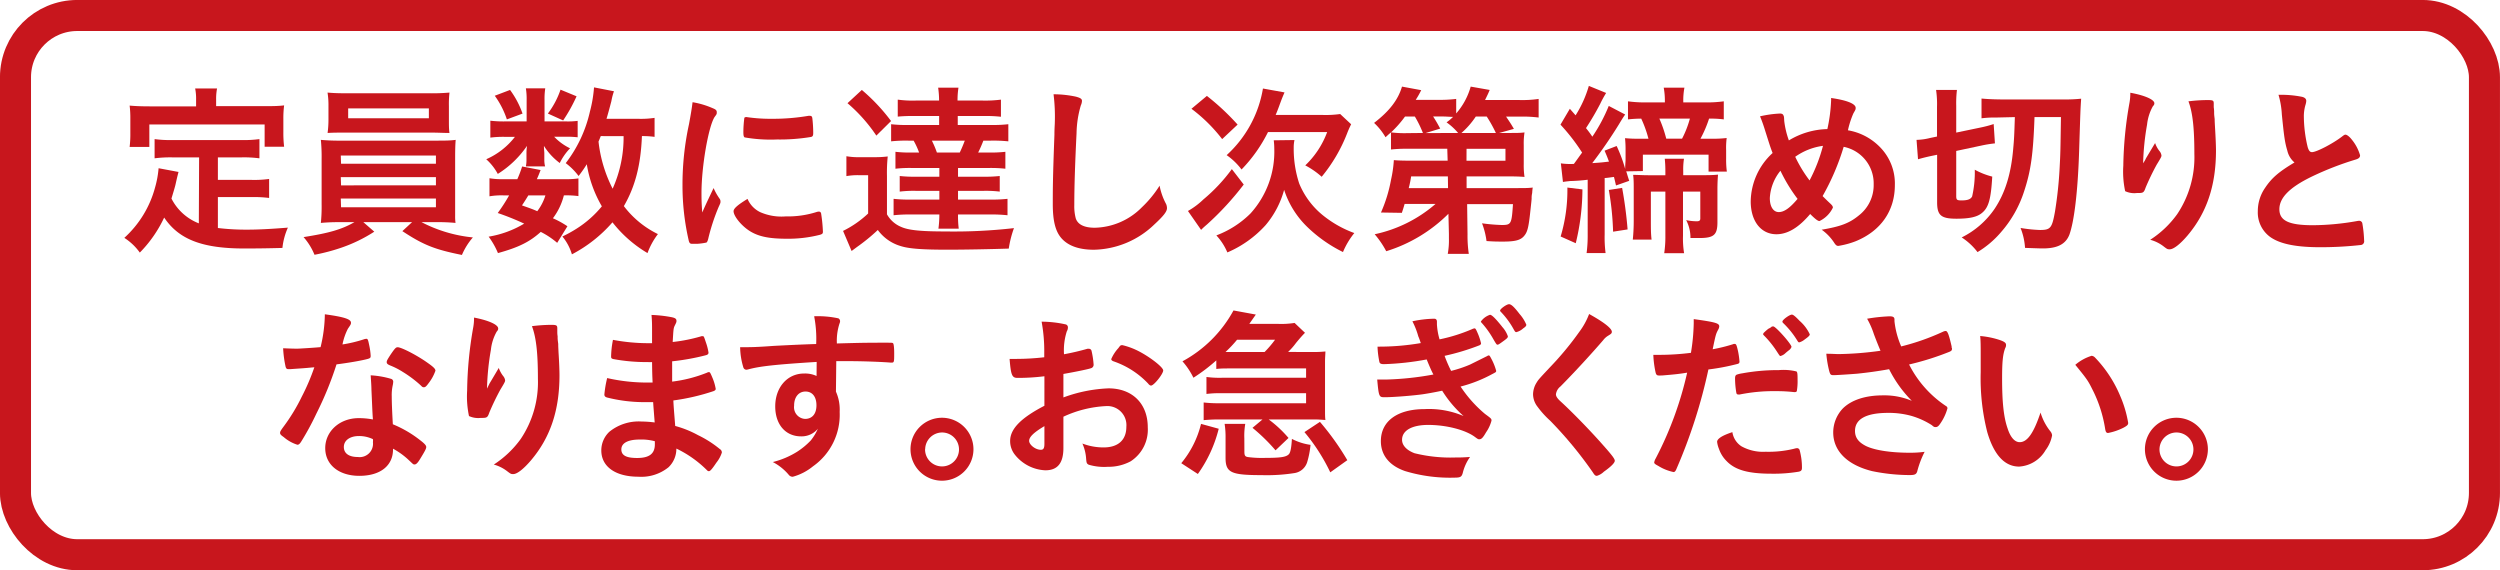 <svg xmlns="http://www.w3.org/2000/svg" viewBox="0 0 456.67 104.17"><defs><style>.cls-1{fill:#c8161d;}.cls-2{fill:none;stroke:#c8161d;stroke-miterlimit:10;stroke-width:5.67px;}</style></defs><g id="レイヤー_2" data-name="レイヤー 2"><g id="レイヤー_1-2" data-name="レイヤー 1"><path class="cls-1" d="M36.37,28.75h-4.8a22.33,22.33,0,0,0-3.33.17V25.41a21,21,0,0,0,3.33.17H44.05a20.93,20.93,0,0,0,3.34-.17v3.51a21.69,21.69,0,0,0-3.34-.17H39.8v4.11h6.12a20.07,20.07,0,0,0,3.24-.17v3.47A22.49,22.49,0,0,0,45.92,36H39.8v5.65a43.54,43.54,0,0,0,5.34.3c1.87,0,4.08-.1,7.45-.37a12.05,12.05,0,0,0-1,3.71c-2.62.07-4.46.1-7,.1-7.66,0-11.94-1.67-14.6-5.65a23,23,0,0,1-4.45,6.4,10.35,10.35,0,0,0-2.83-2.69,19.1,19.1,0,0,0,5.62-9.22,18.06,18.06,0,0,0,.64-3.5l3.64.68c-.13.51-.17.61-.47,1.94-.14.68-.28,1.12-.82,2.92a9.44,9.44,0,0,0,5,4.53Zm-.55-10.51a9.79,9.79,0,0,0-.17-2.08h4a9.9,9.9,0,0,0-.17,2v1.23h8.81c1.33,0,2.49,0,3.61-.14a18.09,18.09,0,0,0-.14,2.41v2.56a20.81,20.81,0,0,0,.14,2.58H48.34V22.73H27.28v4.11h-3.6a19.23,19.23,0,0,0,.13-2.58V21.7a18.07,18.07,0,0,0-.13-2.41c1.12.1,2.28.14,3.64.14h8.5Z"/><path class="cls-1" d="M62.25,40.58a36.23,36.23,0,0,0-3.64.14,28.74,28.74,0,0,0,.14-3.44V29.05a31.06,31.06,0,0,0-.14-3.5,36.23,36.23,0,0,0,3.64.14H79.63c1.57,0,2.52,0,3.61-.14-.07.81-.1,1.7-.1,3.5v8.23l0,2.15a8.16,8.16,0,0,0,.07,1.29,34.55,34.55,0,0,0-3.61-.14H77a25.73,25.73,0,0,0,9.38,2.79,12,12,0,0,0-2,3.2c-5-1-7.07-1.84-10.88-4.35l1.77-1.64H66.37l2,1.74a27.28,27.28,0,0,1-5.92,2.89,35.51,35.51,0,0,1-5,1.33,11.37,11.37,0,0,0-2-3.23c4.6-.72,7-1.4,9.29-2.73ZM82,21.91c0,.95,0,1.63.1,2.38-1.09,0-2.08-.07-3.5-.07H63.41c-1.46,0-2.52,0-3.57.07A18,18,0,0,0,60,21.91V19.39a14.56,14.56,0,0,0-.17-2.48c1.13.1,2,.13,3.71.13h14.9a36.45,36.45,0,0,0,3.67-.13A18.31,18.31,0,0,0,82,19.39Zm-19.7,8H79.63V28.41H62.25Zm0,3.95H79.63v-1.5H62.25Zm0,4H79.63v-1.6H62.25Zm1.3-18.06v1.8H78.34V19.8Z"/><path class="cls-1" d="M103.44,22.18a13.81,13.81,0,0,0,2.08-.1v3a15.32,15.32,0,0,0-2.11-.1h-2.18a10,10,0,0,0,2.9,2.11,10.47,10.47,0,0,0-1.88,2.69,11.52,11.52,0,0,1-2.89-3.13c0,.54.07,1.09.07,1.32v1.23a4.67,4.67,0,0,0,.14,1.19H96.06a5.76,5.76,0,0,0,.11-1.09V28.07c0-.34,0-.72.1-1.43a18,18,0,0,1-5.34,5.13,9.87,9.87,0,0,0-2.11-2.68A13.44,13.44,0,0,0,94.06,25H92.29a18.09,18.09,0,0,0-2.72.14V22.05a20.67,20.67,0,0,0,2.75.13H96.2V18.34a12.25,12.25,0,0,0-.14-2.21H99.6a12.79,12.79,0,0,0-.13,2.14v3.91Zm-1.66,22.18a14.87,14.87,0,0,0-3-2c-2,1.8-4,2.82-7.82,3.87a14.16,14.16,0,0,0-1.7-3,18.39,18.39,0,0,0,6.49-2.38,48.52,48.52,0,0,0-4.83-1.94A30.5,30.5,0,0,0,93,35.69h-1a13.15,13.15,0,0,0-2.59.17v-3.3a13.71,13.71,0,0,0,2.59.17H94.5a21.65,21.65,0,0,0,.88-2.32l3.37.65c-.31.82-.41,1.05-.68,1.67h5.17a14.81,14.81,0,0,0,2.42-.14v3.23a16.59,16.59,0,0,0-2.66-.13,11.61,11.61,0,0,1-2,4.18,16.85,16.85,0,0,1,2.65,1.46ZM93.17,16.43a16.15,16.15,0,0,1,2.28,4.32l-2.86,1.06a15.86,15.86,0,0,0-2.21-4.32Zm3.34,19.26c-.45.74-.55.91-1.16,1.83,1.43.51,1.94.68,2.79,1.06a9.13,9.13,0,0,0,1.49-2.89Zm8.81-18.1A29.18,29.18,0,0,1,102.87,22l-2.79-1.26a15.4,15.4,0,0,0,2.31-4.36ZM119.57,25a16.11,16.11,0,0,0-2.31-.14c-.21,5.28-1.23,9.22-3.3,12.79a17.32,17.32,0,0,0,6.22,5.11,13.07,13.07,0,0,0-1.9,3.47,22.93,22.93,0,0,1-6.4-5.62,25.46,25.46,0,0,1-7.41,5.85,9.16,9.16,0,0,0-1.74-3.26,23.83,23.83,0,0,0,2.59-1.43,19.34,19.34,0,0,0,4.62-4.08A22.19,22.19,0,0,1,107.19,30a23.11,23.11,0,0,1-1.5,2.15,11.63,11.63,0,0,0-2.35-2.35,24,24,0,0,0,4.42-9.42,23.91,23.91,0,0,0,.75-4.42l3.64.71a11.32,11.32,0,0,0-.47,1.8c-.24.92-.58,2.21-.89,3.23h5.72a16.73,16.73,0,0,0,3.06-.17Zm-9.83-.14c-.27.68-.27.68-.41,1a24.9,24.9,0,0,0,2.58,8.61,22.9,22.9,0,0,0,2-9.6Z"/><path class="cls-1" d="M131.47,36.33a.81.81,0,0,1,.14.48c0,.24,0,.27-.34,1a36.79,36.79,0,0,0-1.91,5.85c-.1.37-.2.58-.33.65a11.46,11.46,0,0,1-1.71.23h-.13c-.17,0-.41,0-.68,0-.44,0-.55-.1-.68-.51a44.66,44.66,0,0,1-1.16-10.2,52.05,52.05,0,0,1,1.19-11.16c.34-1.84.51-2.86.65-4a15.36,15.36,0,0,1,3.67,1.09c.58.23.75.4.75.74s0,.34-.41.89c-1.12,1.8-2.38,9-2.38,13.88,0,.78,0,1.83.14,3.54.95-2.15,1.29-2.79,2.07-4.46A10.8,10.8,0,0,0,131.47,36.33Zm7.39,2.42a9.65,9.65,0,0,0,4.66.78,17.29,17.29,0,0,0,5.57-.78,1.69,1.69,0,0,1,.48-.1c.24,0,.41.13.44.47a27.68,27.68,0,0,1,.31,3.2c0,.34-.1.44-.58.58a23.43,23.43,0,0,1-6,.71c-3.13,0-5.06-.37-6.66-1.33S134,39.49,134,38.58c0-.48.71-1.13,2.55-2.25A4.78,4.78,0,0,0,138.86,38.75ZM136.47,21.4a30.24,30.24,0,0,0,4.6.3,38.6,38.6,0,0,0,6.6-.54,1.16,1.16,0,0,1,.3,0c.24,0,.34.1.41.37a23.59,23.59,0,0,1,.17,2.76c0,.51-.1.68-.48.74a35,35,0,0,1-6.15.45,27.65,27.65,0,0,1-5.89-.38c-.17-.1-.24-.34-.24-.95a20.38,20.38,0,0,1,.17-2.55c0-.14.14-.21.34-.21A.3.3,0,0,1,136.47,21.4Z"/><path class="cls-1" d="M154.61,28.54a13.38,13.38,0,0,0,2.61.17h2.45a18.75,18.75,0,0,0,2.49-.13,29,29,0,0,0-.14,3.57v7a5.26,5.26,0,0,0,2.55,2.28c1.33.61,3.51.85,8.2.85a96.74,96.74,0,0,0,12.45-.61,19,19,0,0,0-.95,3.74c-3.1.1-7.76.2-11.13.2-4.69,0-7.11-.17-8.67-.68a7.91,7.91,0,0,1-4.12-2.92,34,34,0,0,1-3.84,3.13l-.95.71L154,42.18A18.71,18.71,0,0,0,158.58,39v-7h-1.76a11.67,11.67,0,0,0-2.21.17Zm2.82-12.11a34.3,34.3,0,0,1,5.34,5.68l-2.69,2.66a28.85,28.85,0,0,0-5.27-5.92Zm9.45,4.76a28.78,28.78,0,0,0-2.89.11V18.2a20,20,0,0,0,3.27.17h4.28a16.3,16.3,0,0,0-.17-2.35h3.71a14.84,14.84,0,0,0-.17,2.35h4.63a22.22,22.22,0,0,0,3.3-.17v3.13a23.08,23.08,0,0,0-2.89-.14h-5v1.64H181a24.53,24.53,0,0,0,3.19-.14v3.13a26.39,26.39,0,0,0-3.19-.13h-1.37a23,23,0,0,1-.95,2.17h1.81a23.47,23.47,0,0,0,3.16-.13v3.09a23.85,23.85,0,0,0-3.16-.13H175v1.59h4.69a23.84,23.84,0,0,0,2.93-.13V35a21.46,21.46,0,0,0-2.9-.14H175v1.6h5.85a26.65,26.65,0,0,0,3.19-.14v3a26.42,26.42,0,0,0-3.16-.14H175a19,19,0,0,0,.13,2.59h-3.71a18.93,18.93,0,0,0,.17-2.59h-5.2a26.09,26.09,0,0,0-3.16.14v-3a26.09,26.09,0,0,0,3.16.14h5.2v-1.6h-4.32a21.51,21.51,0,0,0-2.92.14V32.15a23.26,23.26,0,0,0,2.92.13h4.32V30.69h-4.86a23.1,23.1,0,0,0-3.16.13V27.73a22.82,22.82,0,0,0,3.16.13h1.16a14.31,14.31,0,0,0-1-2.17h-.95a25.13,25.13,0,0,0-3.16.13V22.69a23.7,23.7,0,0,0,3.16.14h5.61V21.19Zm3.34,4.5a17.49,17.49,0,0,1,.92,2.17h4.18c.37-.78.58-1.29.92-2.17Z"/><path class="cls-1" d="M196.55,17.66c.85.24,1.09.41,1.09.78a2.16,2.16,0,0,1-.21.82,19.1,19.1,0,0,0-.78,5.1c-.27,5.47-.41,9.73-.41,13.09a8.65,8.65,0,0,0,.27,2.45c.38,1.13,1.57,1.7,3.47,1.7a12.43,12.43,0,0,0,8.61-3.74,20.26,20.26,0,0,0,3.23-3.94A11.67,11.67,0,0,0,213,37.25a1.89,1.89,0,0,1,.17.78c0,.62-.64,1.43-2.34,3a16.35,16.35,0,0,1-11,4.59c-2.59,0-4.49-.64-5.72-1.87s-1.8-3.13-1.8-6.49c0-2.66,0-4.7.3-12.62,0-1.19.07-1.91.07-2.21a33,33,0,0,0-.23-5.21A19.72,19.72,0,0,1,196.55,17.66Z"/><path class="cls-1" d="M227.19,33.71a53.56,53.56,0,0,1-6.7,7.28c-.68.58-.81.72-1.09,1L217,38.54a13.94,13.94,0,0,0,2.82-2.11,31.07,31.07,0,0,0,5.2-5.54Zm-6.73-16.19a43.74,43.74,0,0,1,5.61,5.24l-2.82,2.65a28.9,28.9,0,0,0-5.61-5.54Zm16,8.06a6.27,6.27,0,0,0-.14,1.4,20.29,20.29,0,0,0,1,6.53,14.57,14.57,0,0,0,4.56,6,20,20,0,0,0,5.51,3.06,14.23,14.23,0,0,0-2.07,3.47,25.68,25.68,0,0,1-6.6-4.66,16.5,16.5,0,0,1-4.15-6.7,16.82,16.82,0,0,1-3.37,6.43,20,20,0,0,1-7,5A10.72,10.72,0,0,0,222.19,43,17.63,17.63,0,0,0,228.42,39a16.78,16.78,0,0,0,4.35-11.87,11.55,11.55,0,0,0-.1-1.5ZM241.65,21a19.28,19.28,0,0,0,3.16-.17l2,1.87a18.15,18.15,0,0,0-.75,1.7,28.88,28.88,0,0,1-4.63,7.89,14.64,14.64,0,0,0-3-2.08,16.09,16.09,0,0,0,4-6.08H231.62a27.12,27.12,0,0,1-4.83,6.83,11.86,11.86,0,0,0-2.72-2.62,21.17,21.17,0,0,0,6.63-12.17l3.94.71c-.27.65-.37.82-1,2.55-.21.55-.34.92-.62,1.57Z"/><path class="cls-1" d="M264.58,39.05a27.54,27.54,0,0,1-11.36,6.84,16.68,16.68,0,0,0-2.11-3.1,24.81,24.81,0,0,0,11.12-5.54h-5.65c-.2.68-.23.82-.51,1.63l-3.81-.06a26.46,26.46,0,0,0,1.84-6,22,22,0,0,0,.51-3.57c.65.06,1.53.1,3.1.1h6.73l-.07-2.18h-7.28a25.84,25.84,0,0,0-3,.14V24.19c-.38.3-.51.44-1,.88A11.36,11.36,0,0,0,251,22.45c2.79-2.14,4.39-4.21,5.1-6.63l3.51.65a16.64,16.64,0,0,1-1,1.77h4.19a23.91,23.91,0,0,0,3.2-.17v2.65a12.56,12.56,0,0,0,2.65-4.9l3.47.61c-.27.65-.27.65-.85,1.84h6.22a20.08,20.08,0,0,0,3.57-.2v3.4a23.61,23.61,0,0,0-3.4-.17h-2.55c.85,1.26.89,1.32,1.43,2.24l-2.69.75h1.57c1.63,0,2.24,0,3.06-.1a12.8,12.8,0,0,0-.14,2.31v3.44a14.58,14.58,0,0,0,.14,2.38c-.75-.07-1.77-.1-3.06-.1h-7.52l0,2.14h9.29c1.26,0,2,0,2.79-.1a9.58,9.58,0,0,0-.1,1,3.84,3.84,0,0,0-.1,1c0,.14-.07.82-.21,2.07-.34,3.24-.54,4.05-1.19,4.8s-1.63,1-3.84,1c-.95,0-1.64,0-3-.1a14.21,14.21,0,0,0-.82-3.24,33.1,33.1,0,0,0,3.58.31c1.76,0,1.83-.17,2.07-3.81H268l.07,5.48a23,23,0,0,0,.23,3.6h-3.84a13.62,13.62,0,0,0,.21-2.82v-.82Zm-4.66-14.76a20.4,20.4,0,0,0-1.47-3h-1.8a19.94,19.94,0,0,1-2.55,2.89,19.67,19.67,0,0,0,3,.14Zm4.56,7.93h-6.71a20.13,20.13,0,0,1-.44,2.14h7.18Zm1.87-7.93a11.06,11.06,0,0,0-2.11-1.94,9,9,0,0,0,1.19-1c-.58,0-1.19-.07-1.84-.07h-1.8c.41.65.64,1,1.29,2.21l-2.69.82Zm6.9,0a24.55,24.55,0,0,0-1.67-3h-2a15,15,0,0,1-2.62,3Zm-5.37,5.07H275V27.18h-7.11Z"/><path class="cls-1" d="M297.06,31.3c.21.64.27.92.55,1.73l-2.42.85c-.17-.75-.24-1.05-.37-1.56-1,.13-1.16.17-1.7.2V42.83a22,22,0,0,0,.17,3.4h-3.47a24.24,24.24,0,0,0,.2-3.4v-10a30.81,30.81,0,0,1-3.2.24c-.64.07-.95.1-1.32.17l-.38-3.4a12,12,0,0,0,2.38.1c.31-.41.79-1.09,1.5-2.07a35.49,35.49,0,0,0-3.95-5.1l1.71-2.9,1.05,1.2a20.85,20.85,0,0,0,2.42-5.38l3.16,1.29a19.9,19.9,0,0,0-1.09,2,50.76,50.76,0,0,1-2.59,4.42,19.41,19.41,0,0,1,1.16,1.57,30.2,30.2,0,0,0,3-5.62l3,1.57c-.3.41-.58.85-1.15,1.8a85.53,85.53,0,0,1-4.87,7.08c1.67-.11,1.84-.14,3.06-.28-.27-.71-.37-1-.81-2l2.21-.85a26.75,26.75,0,0,1,1.56,4.19c0-.89.07-1.3.07-1.7V27.42a20,20,0,0,0-.1-2.18,23.5,23.5,0,0,0,2.55.1h1.73a21.11,21.11,0,0,0-1.32-3.67,22.86,22.86,0,0,0-2.42.14v-3.3a23.48,23.48,0,0,0,3.37.2h3.37v-.27a13.06,13.06,0,0,0-.21-2.42h3.78a12.32,12.32,0,0,0-.21,2.42v.27h4a23.75,23.75,0,0,0,3.4-.2v3.3a18.57,18.57,0,0,0-2.69-.14,21.29,21.29,0,0,1-1.57,3.67h2a21,21,0,0,0,2.79-.13,13.73,13.73,0,0,0-.1,2.21V29a16.34,16.34,0,0,0,.13,2.35H312.1v-3.1h-12v3Zm-8,3.3a42.12,42.12,0,0,1-1.22,9.83l-2.76-1.23a29.48,29.48,0,0,0,1.23-8.94Zm7.25-.28a75.6,75.6,0,0,1,1,7.59l-2.65.41a52.48,52.48,0,0,0-.78-7.62ZM311,32c.92,0,1.87,0,2.83-.1-.07.75-.11,1.7-.11,2.69v6c0,2.31-.64,2.89-3.3,2.89-.47,0-.85,0-1.63,0a6.89,6.89,0,0,0-.78-3.27,9.58,9.58,0,0,0,1.94.21c.47,0,.64-.14.64-.51V35h-3.16v8.06a16.7,16.7,0,0,0,.2,3.19H304a20.3,20.3,0,0,0,.21-3.19V35h-2.65v5.17c0,1.56,0,2.51.13,3.6h-3.43a34.13,34.13,0,0,0,.17-3.6V34.6c0-1.09,0-1.84-.11-2.66.68,0,1.74.07,2.73.07h3.16v-.75A22.06,22.06,0,0,0,304.1,29h3.51a12.32,12.32,0,0,0-.14,2.17V32Zm-3.74-6.67a18.17,18.17,0,0,0,1.43-3.67h-5.58a23,23,0,0,1,1.26,3.67Z"/><path class="cls-1" d="M333.8,23.58a29.05,29.05,0,0,0,.68-5.11,4.32,4.32,0,0,0,0-.57c2.85.4,4.49,1.05,4.49,1.8,0,.27,0,.3-.41,1a15.94,15.94,0,0,0-1,3.1,10.64,10.64,0,0,1,5.78,3,9.46,9.46,0,0,1,2.79,7c0,4.73-2.58,8.4-7.17,10.27a15.2,15.2,0,0,1-3.17.85c-.27,0-.44-.14-.68-.48a8.84,8.84,0,0,0-2.35-2.48c3.44-.58,5.07-1.19,6.77-2.59a7,7,0,0,0,2.73-5.68,6.81,6.81,0,0,0-5.48-6.87,43.68,43.68,0,0,1-3.85,9c.52.51.82.82,1.37,1.33.37.34.51.54.51.78a5.2,5.2,0,0,1-2.45,2.45c-.27,0-.72-.31-1.7-1.29-2.08,2.48-4.12,3.7-6.16,3.7-2.82,0-4.7-2.38-4.7-6a12.19,12.19,0,0,1,4-8.84c-.48-1.23-.55-1.53-1.3-3.88-.27-.88-.58-1.84-1-2.82a20.19,20.19,0,0,1,3.64-.51c.34,0,.54.1.64.34s.1.17.14,1a15.94,15.94,0,0,0,.85,3.57A14.1,14.1,0,0,1,333.8,23.58Zm-8.57,7.61a8.62,8.62,0,0,0-1.94,5c0,1.56.65,2.55,1.63,2.55s2-.71,3.44-2.41A29.3,29.3,0,0,1,325.23,31.19ZM333,26.64a11.36,11.36,0,0,0-5.07,2,24.28,24.28,0,0,0,2.62,4.32A29.34,29.34,0,0,0,333,26.64Z"/><path class="cls-1" d="M352.88,28.47c-1,.21-1.66.38-2.52.62l-.27-3.54a10.79,10.79,0,0,0,2.45-.34l1.29-.27V19.56a18.16,18.16,0,0,0-.17-3.13h3.81a20.76,20.76,0,0,0-.13,2.89v4.9l4.56-.95a19.73,19.73,0,0,0,2.28-.61l.23,3.53a22.61,22.61,0,0,0-2.38.38l-4.69,1v8.23c0,.71.13.81,1,.81,1.09,0,1.67-.23,1.91-.74a19.86,19.86,0,0,0,.48-4.87,13.25,13.25,0,0,0,3.19,1.26c-.24,4.18-.68,5.65-1.87,6.63-.88.75-2.28,1.06-4.69,1.06-2.79,0-3.51-.62-3.51-3V28.27Zm11.77-7a18.79,18.79,0,0,0-2.69.14V18c1,.1,2.45.17,4.22.17h10.61a30,30,0,0,0,3.37-.14c-.13,2-.13,2-.37,9.56S378.87,40.52,378,42.9c-.68,1.7-2.18,2.48-4.83,2.48-.71,0-2.38-.07-3.26-.1a11.86,11.86,0,0,0-.82-3.64,25.91,25.91,0,0,0,3.54.37c1.94,0,2.21-.34,2.75-3.36a73.76,73.76,0,0,0,.85-8c.14-2.66.14-2.66.24-9.26h-4.83c-.24,6.87-.68,9.83-1.87,13.47a21.14,21.14,0,0,1-4.25,7.55,17.49,17.49,0,0,1-4.29,3.64,11.49,11.49,0,0,0-2.89-2.68,15.72,15.72,0,0,0,6-5.21c1.9-2.85,3-6.29,3.4-10.88.17-1.84.2-2.45.31-5.89Z"/><path class="cls-1" d="M392,28.92l1.67-2.79a4.78,4.78,0,0,0,.82,1.49,1.56,1.56,0,0,1,.34.79c0,.2-.07.37-.89,1.7a45.83,45.83,0,0,0-2,4.15c-.34,1-.48,1-1.6,1a3.94,3.94,0,0,1-2.14-.34,16.85,16.85,0,0,1-.34-4.63A70.21,70.21,0,0,1,389,18.71a10,10,0,0,0,.14-1.77c2.65.48,4.39,1.26,4.39,1.91,0,.17,0,.27-.28.58a8.75,8.75,0,0,0-1.05,3.33,46.79,46.79,0,0,0-.72,7.07C391.83,29.29,391.83,29.29,392,28.92ZM404.38,19v.58a6.39,6.39,0,0,1,.07.78c0,.55,0,.55.1,1.4,0,.37,0,.37.07,1.63.1,1.63.17,3.27.17,4.08,0,6.4-1.67,11.37-5.2,15.55-1.36,1.6-2.56,2.52-3.24,2.52-.4,0-.44,0-1.15-.55a7,7,0,0,0-2.42-1.19,18.17,18.17,0,0,0,4.93-4.69,18.65,18.65,0,0,0,3.13-11c0-4.66-.3-7.52-1.08-9.6a28.32,28.32,0,0,1,3.47-.23c1,0,1.15.06,1.15.64Z"/><path class="cls-1" d="M417.82,27.52c-.44-1.49-.58-2.41-1-6.6a15.4,15.4,0,0,0-.61-3.6,19.61,19.61,0,0,1,4.32.37c.51.14.75.38.75.75a3,3,0,0,1-.1.58,7.38,7.38,0,0,0-.34,2.31,24.66,24.66,0,0,0,.71,5.58c.21.65.41.88.78.88.82,0,3.81-1.56,5.45-2.82.44-.34.51-.37.68-.37s.61.23,1.12.88a8,8,0,0,1,1.53,2.89c0,.38-.24.61-.82.78a56,56,0,0,0-7.92,3.07c-4.15,2-6,3.91-6,6s1.73,2.92,6.12,2.92a47.25,47.25,0,0,0,8-.75,3.41,3.41,0,0,1,.44-.06.6.6,0,0,1,.58.4,22,22,0,0,1,.34,3.24.67.67,0,0,1-.57.78,66.41,66.41,0,0,1-7.45.41c-4.36,0-7.25-.58-9.05-1.81a5.52,5.52,0,0,1-2.35-4.76,7.47,7.47,0,0,1,1.36-4.32c1.19-1.77,2.48-2.89,5.34-4.59A4,4,0,0,1,417.82,27.52Z"/><path class="cls-1" d="M54.45,67.33l-1.4.1-.37,0c-.28,0-.41-.1-.51-.44a20,20,0,0,1-.45-3.37c.38,0,1.36.07,2.59.07.37,0,3.06-.17,4.25-.28a26.5,26.5,0,0,0,.78-6c3.51.48,4.77.89,4.77,1.53,0,.24,0,.31-.55,1.09a10.79,10.79,0,0,0-1,2.89A24.85,24.85,0,0,0,66.42,62a1.68,1.68,0,0,1,.51-.11c.24,0,.31.17.51,1.16A11.93,11.93,0,0,1,67.71,65c0,.41-.1.47-1,.68-1.16.27-3.13.61-5.24.88a61.57,61.57,0,0,1-3.68,9A49.66,49.66,0,0,1,55,80.7c-.27.41-.44.54-.68.54a7,7,0,0,1-2.48-1.39c-.54-.37-.68-.54-.68-.78s.14-.45.58-1.06a33.85,33.85,0,0,0,3.4-5.58,39.07,39.07,0,0,0,2.28-5.34C56.11,67.2,56,67.23,54.45,67.33ZM65.64,86.92c-3.71,0-6.23-2-6.23-5.06s2.62-5.48,6.12-5.48a14,14,0,0,1,2.59.24C68,75,68,74.34,67.85,71.18c0-.65-.07-1.53-.14-2.62a16,16,0,0,1,3.71.64.54.54,0,0,1,.41.55,4.72,4.72,0,0,1-.07.54,8.24,8.24,0,0,0-.2,2.14c0,1.26.1,3.41.2,5.07a20.89,20.89,0,0,1,5.1,3c.75.58,1,.89,1,1.16s-.17.64-1.12,2.18c-.41.68-.71,1-1,1s-.21,0-1.16-.88a13.62,13.62,0,0,0-2.79-2C71.86,85,69.55,86.92,65.64,86.92Zm-.07-7.27c-1.63,0-2.76.78-2.76,2s1,1.83,2.55,1.83a2.44,2.44,0,0,0,2.76-2.72,1.88,1.88,0,0,0,0-.54A5.84,5.84,0,0,0,65.57,79.65ZM78.29,70c-.41.57-.61.74-.85.74s-.31-.06-.54-.3a21.49,21.49,0,0,0-3.3-2.49,13.73,13.73,0,0,0-2.32-1.19c-.47-.2-.64-.34-.64-.61s.17-.54.68-1.33c.81-1.19,1-1.39,1.32-1.39.65,0,3.17,1.29,5,2.52,1.46,1,1.9,1.39,1.9,1.77A8,8,0,0,1,78.29,70Z"/><path class="cls-1" d="M89.45,70c.17-.27.17-.27,1.66-2.79a5.16,5.16,0,0,0,.82,1.5,1.51,1.51,0,0,1,.34.78c0,.2-.07.37-.88,1.7a46,46,0,0,0-2,4.15c-.34,1-.47,1-1.59,1A4,4,0,0,1,85.67,76a17.25,17.25,0,0,1-.34-4.63,70.21,70.21,0,0,1,1.12-11.6,9.1,9.1,0,0,0,.14-1.76C89.24,58.52,91,59.3,91,60c0,.17,0,.27-.27.58a8.54,8.54,0,0,0-1.06,3.33,46.68,46.68,0,0,0-.71,7.08Zm12.35-9.93v.57c0,.14,0,.41.06.79,0,.54,0,.54.11,1.39,0,.38,0,.38.06,1.63.11,1.64.17,3.27.17,4.09,0,6.39-1.66,11.36-5.2,15.54-1.36,1.6-2.55,2.52-3.23,2.52-.41,0-.44,0-1.16-.55a7,7,0,0,0-2.41-1.19,18.32,18.32,0,0,0,4.93-4.69,18.63,18.63,0,0,0,3.13-11c0-4.66-.31-7.52-1.09-9.59a28.72,28.72,0,0,1,3.47-.24c1,0,1.16.07,1.16.64Z"/><path class="cls-1" d="M119.21,69.92c-.07-1.67-.07-1.67-.1-3.78a5.91,5.91,0,0,1-.75,0,33.26,33.26,0,0,1-6.33-.55c-.34-.1-.4-.17-.4-.51a17,17,0,0,1,.34-3,34.93,34.93,0,0,0,6.29.61c.17,0,.48,0,.85,0V60.46c0-1.19,0-1.73-.1-2.93a23.58,23.58,0,0,1,3.67.41c.68.14.89.31.89.68,0,.17,0,.24-.28.79s-.27.71-.41,3.06a29.82,29.82,0,0,0,5.28-1.06.48.48,0,0,1,.17,0c.24,0,.24,0,.61,1.12a10,10,0,0,1,.48,1.87c0,.24-.11.38-.45.48A41.84,41.84,0,0,1,122.78,66c0,2.42,0,2.52,0,3.71a25.15,25.15,0,0,0,6.36-1.63.92.92,0,0,1,.34-.11c.2,0,.27.11.61.92a9.13,9.13,0,0,1,.65,2.15c0,.17-.14.3-.38.4A39.49,39.49,0,0,1,123,73.15c.06,1.29.13,2,.34,4.66a18.78,18.78,0,0,1,4.15,1.67,19.62,19.62,0,0,1,4,2.55.72.72,0,0,1,.37.64,5.72,5.72,0,0,1-1,1.84c-.75,1.12-1.12,1.56-1.36,1.56a.42.42,0,0,1-.31-.13,20.29,20.29,0,0,0-5.64-4,4.65,4.65,0,0,1-1.43,3.41,7.89,7.89,0,0,1-5.51,1.73c-4.19,0-6.77-1.84-6.77-4.8a4.67,4.67,0,0,1,1.46-3.4A8.5,8.5,0,0,1,117.2,77a19.62,19.62,0,0,1,2.39.17c-.17-2.21-.24-3-.28-3.71-.78,0-1.22,0-1.63,0a27.93,27.93,0,0,1-6.8-.85c-.34-.1-.48-.27-.48-.55a19.72,19.72,0,0,1,.51-3,32.77,32.77,0,0,0,7.31.82h1Zm-2.35,10.37c-2.17,0-3.36.65-3.36,1.8s1,1.57,2.89,1.57c2.21,0,3.23-.78,3.23-2.48V80.6A9.41,9.41,0,0,0,116.86,80.29Z"/><path class="cls-1" d="M149.18,66.11c-7.45.47-10.34.78-12.48,1.36a2.22,2.22,0,0,1-.38.07.6.6,0,0,1-.54-.45,13.24,13.24,0,0,1-.58-3.67H136c1.08,0,2.1,0,5.37-.24,2.52-.13,4.66-.24,7.72-.34a21.59,21.59,0,0,0-.37-5.07,17.79,17.79,0,0,1,4.42.38.59.59,0,0,1,.31.61,1.23,1.23,0,0,1-.11.37,10.22,10.22,0,0,0-.47,3.61c5-.14,5.71-.14,9.11-.14.92,0,1.06,0,1.16.11s.2.64.2,1.8c0,1.56,0,1.73-.47,1.73h-.14c-1.46-.13-5.1-.27-7.48-.27-.78,0-.78,0-2.49,0l-.06,5.57a8.08,8.08,0,0,1,.68,3.71,11.51,11.51,0,0,1-4.87,9.93,10,10,0,0,1-3.7,1.91.92.92,0,0,1-.75-.38,9.7,9.7,0,0,0-2.89-2.31,15.4,15.4,0,0,0,4.42-1.87,13.45,13.45,0,0,0,2.51-2.07,9.07,9.07,0,0,0,1.3-2.15,3.83,3.83,0,0,1-3.06,1.4c-2.86,0-4.73-2.18-4.73-5.48,0-3.47,2.21-6,5.27-6a5,5,0,0,1,2.28.45Zm-4.12,8a2.13,2.13,0,0,0,2,2.41c1.3,0,2.08-.92,2.08-2.48s-.75-2.52-2-2.52S145.06,72.54,145.06,74.07Z"/><path class="cls-1" d="M177.82,82.06a5.75,5.75,0,1,1-5.75-5.75A5.76,5.76,0,0,1,177.82,82.06Zm-8.84,0A3.1,3.1,0,1,0,172.07,79,3.11,3.11,0,0,0,169,82.06Z"/><path class="cls-1" d="M190.78,68.73a39.19,39.19,0,0,1-4.9.3c-1,0-1.22-.44-1.46-3.47h1.33a45.21,45.21,0,0,0,5-.3v-.72a29.57,29.57,0,0,0-.48-5.78,20.44,20.44,0,0,1,4.32.48.55.55,0,0,1,.48.61,1.33,1.33,0,0,1-.2.68,11.39,11.39,0,0,0-.51,4.18,44,44,0,0,0,4.28-1,.57.57,0,0,1,.24,0,.49.49,0,0,1,.51.38,15.46,15.46,0,0,1,.38,2.55.65.65,0,0,1-.45.61c-.41.17-2.89.68-5.07,1.06V72.6a26.66,26.66,0,0,1,8.24-1.66c4.35,0,7.17,2.79,7.17,7.11a6.88,6.88,0,0,1-3.13,6.22,8.55,8.55,0,0,1-4.18,1,9.86,9.86,0,0,1-3.47-.38c-.37-.2-.41-.3-.48-1.12a8.1,8.1,0,0,0-.68-2.75,10.72,10.72,0,0,0,3.88.71c2.66,0,4.15-1.36,4.15-3.78a3.48,3.48,0,0,0-3.71-3.77,20.81,20.81,0,0,0-7.79,1.94c0,.13,0,.13,0,1.46,0,2.25,0,2.25,0,2.72s0,1.23,0,1.53c0,2.76-1.06,4.08-3.3,4.08A7.52,7.52,0,0,1,185.34,83a4,4,0,0,1-.82-2.45c0-2.21,2-4.22,6.26-6.43Zm0,9.11c-2,1.19-2.79,2-2.79,2.69s1.12,1.63,2.14,1.63c.48,0,.65-.3.65-1.09Zm19-7.72A15.68,15.68,0,0,0,203.4,66c-.27-.1-.41-.24-.41-.41a7.05,7.05,0,0,1,1.3-2c.37-.51.4-.54.74-.54a12.76,12.76,0,0,1,2.52.88c2.14,1,4.93,3.1,4.93,3.74s-1.7,2.76-2.21,2.76C210.1,70.43,210,70.36,209.76,70.12Z"/><path class="cls-1" d="M215.78,84.61a17.86,17.86,0,0,0,3.61-7.18l3.23.89a24.24,24.24,0,0,1-3.81,8.26ZM240,64.3a18.54,18.54,0,0,0,2.11-.1c0,.55-.07,1-.07,1.91v8.71c0,.85,0,1.39.07,1.9-.95-.07-1.36-.1-2-.1h-8.36A21.66,21.66,0,0,1,235.37,80L233,82.26a33.44,33.44,0,0,0-4.21-4.11l1.83-1.53h-7.75a29.21,29.21,0,0,0-3,.13V73.52a23.53,23.53,0,0,0,3,.14h15.71V71.82h-15.2c-1.19,0-1.7,0-3,.14v-3.1a17.93,17.93,0,0,0,3,.14h15.2V67.3H224.63c-.92,0-1.7,0-2.45.1V65.83A32.37,32.37,0,0,1,218,69a13.5,13.5,0,0,0-2-3,23.12,23.12,0,0,0,9.32-9.29l4.08.75-1.19,1.7h5.17a15.84,15.84,0,0,0,3.1-.17l1.9,1.8c-.37.37-.85.89-1.63,1.84a12,12,0,0,1-1.46,1.66ZM227.31,82.5c0,.75.14.92.72,1a19.73,19.73,0,0,0,3.16.14c2.62,0,3.67-.14,4.18-.61.35-.27.52-1.19.62-2.86a10.28,10.28,0,0,0,3.4,1.09,15.89,15.89,0,0,1-.61,3.16,2.89,2.89,0,0,1-2.35,2,32.4,32.4,0,0,1-6,.37c-5.61,0-6.56-.47-6.56-3.19V80.05a15.62,15.62,0,0,0-.17-2.62h3.77a12.41,12.41,0,0,0-.17,2.62ZM231,64.3a19.52,19.52,0,0,0,1.91-2.24h-6.94a22.77,22.77,0,0,1-2.11,2.24H231Zm10.11,12.76a48.1,48.1,0,0,1,5,7L243,86.28a34.41,34.41,0,0,0-4.72-7.35Z"/><path class="cls-1" d="M260.61,65.66a50.36,50.36,0,0,1-7.79.86c-.54,0-.78-.11-.85-.41a16.42,16.42,0,0,1-.34-2.79,44.93,44.93,0,0,0,7.9-.65c-.17-.51-.34-1-.45-1.22A14.1,14.1,0,0,0,258,58.69a20.12,20.12,0,0,1,4-.47c.31,0,.48.2.48.54v.48a12.07,12.07,0,0,0,.48,2.75,30.39,30.39,0,0,0,5.95-1.87,1.48,1.48,0,0,1,.44-.14c.17,0,.27.17.58.89a10.53,10.53,0,0,1,.61,1.84c0,.17-.1.27-.3.37A42.39,42.39,0,0,1,263.88,65a25.05,25.05,0,0,0,1.19,2.75,22,22,0,0,0,3.47-1.16l3.2-1.59a.15.15,0,0,1,.1-.07l.14,0c.13,0,.23.2.57.85a10.31,10.31,0,0,1,.75,1.94c0,.24,0,.24-.71.61a25,25,0,0,1-5.79,2.28,23.12,23.12,0,0,0,4.46,5c1.16.85,1.19.89,1.19,1.23a6.81,6.81,0,0,1-1,2.14c-.57,1-.85,1.26-1.22,1.26-.2,0-.24,0-.75-.38-1.73-1.32-5.24-2.24-8.6-2.24-2.93,0-4.77,1-4.77,2.72,0,1,.82,1.9,2.28,2.45a27.35,27.35,0,0,0,7.42.78c.75,0,1.39,0,2.72-.1a8.46,8.46,0,0,0-1.33,2.92c-.2.72-.44.86-1.49.86a28.33,28.33,0,0,1-9.05-1.2c-2.89-1-4.42-2.92-4.42-5.47,0-3.64,3-5.85,8-5.85A16.09,16.09,0,0,1,267.35,76a21,21,0,0,1-3.91-4.63c-1.64.34-2.45.48-3.54.65-1.94.27-5.48.54-6.91.54-1.08,0-1.12,0-1.42-3.23.74,0,1.32,0,1.66,0a54.8,54.8,0,0,0,8.61-.92C261.5,67.81,261,66.62,260.61,65.66Zm13.75-6a5.06,5.06,0,0,1,1.08,1.77c0,.24-.13.38-.78.85s-.92.68-1.09.68-.2,0-.78-1A16.54,16.54,0,0,0,270.68,59c-.13-.13-.17-.2-.17-.27a3.36,3.36,0,0,1,1.67-1.23C272.52,57.53,273.13,58.11,274.36,59.64Zm2.24.68A15.06,15.06,0,0,0,274.19,57c-.14-.13-.17-.2-.17-.27,0-.31,1.19-1.16,1.63-1.16s1,.58,1.94,1.8a7,7,0,0,1,1.22,1.94c0,.21-.13.38-.58.68a2.89,2.89,0,0,1-1.25.68C276.84,60.66,276.74,60.6,276.6,60.32Z"/><path class="cls-1" d="M294.43,60.6c0,.3-.14.4-.72.75a3.2,3.2,0,0,0-.85.78c-2.11,2.45-5.13,5.75-7.82,8.47a2.16,2.16,0,0,0-.82,1.43c0,.37.27.78.92,1.36,2,1.83,5.27,5.17,7.69,7.92,1.7,1.91,2.14,2.52,2.14,2.86s-.58,1-2,2a3.12,3.12,0,0,1-1.26.75c-.31,0-.44-.14-.78-.68a72.84,72.84,0,0,0-7.76-9.39,16.84,16.84,0,0,1-2.31-2.55,3.76,3.76,0,0,1-.82-2.28,4.11,4.11,0,0,1,.61-2.07c.38-.62.38-.62,2.45-2.83a56.32,56.32,0,0,0,5.41-6.53,13.06,13.06,0,0,0,1.77-3.23C293,58.86,294.43,60,294.43,60.6Z"/><path class="cls-1" d="M303.58,68.59h-.21a2,2,0,0,1-.37,0c-.31,0-.48-.13-.58-.57a18.09,18.09,0,0,1-.41-3.2c.48,0,.85,0,1.09,0a46.24,46.24,0,0,0,5.78-.37,36.82,36.82,0,0,0,.51-5.38v-.78c3.95.55,4.7.75,4.66,1.36a1.4,1.4,0,0,1-.2.58c-.41.78-.44.88-1,3.57a30.68,30.68,0,0,0,3.71-.92.51.51,0,0,1,.27-.06c.31,0,.38.13.65,1.32a14.63,14.63,0,0,1,.27,1.91c0,.24-.1.37-.41.44a40.22,40.22,0,0,1-5.27,1,96.13,96.13,0,0,1-5.82,18.13c-.17.44-.34.61-.54.61a8.6,8.6,0,0,1-2.79-1.12c-.58-.31-.75-.44-.75-.65a2.15,2.15,0,0,1,.27-.71,64.18,64.18,0,0,0,5.75-15.68C306.71,68.32,305.65,68.42,303.58,68.59ZM318.1,81.52a8.13,8.13,0,0,0,4.42,1,19.63,19.63,0,0,0,5.21-.55,2.47,2.47,0,0,1,.47-.1.49.49,0,0,1,.55.41,12,12,0,0,1,.41,3.16c0,.45-.14.62-.58.72a27.55,27.55,0,0,1-5,.37c-4.25,0-6.63-.68-8.19-2.31A5.77,5.77,0,0,1,314,82a5,5,0,0,1-.34-1.29c0-.58,1-1.19,2.79-1.77A3.75,3.75,0,0,0,318.1,81.52Zm9.56-9.9a28.51,28.51,0,0,0-3.3-.17,31.14,31.14,0,0,0-6.56.61.66.66,0,0,1-.24,0,.33.33,0,0,1-.38-.27,15.83,15.83,0,0,1-.24-2.62c0-.44.07-.64.35-.75a5.79,5.79,0,0,1,1-.23,35.69,35.69,0,0,1,6.63-.58,9.88,9.88,0,0,1,3.23.24c.17.13.21.4.21,1.53a10.83,10.83,0,0,1-.14,2.07.34.34,0,0,1-.34.17A.93.93,0,0,1,327.66,71.62Zm-3.74-12c.44,0,3.33,3.24,3.33,3.75a1.31,1.31,0,0,1-.51.64c-.13.1-.34.27-.58.48a2,2,0,0,1-.74.48l-.18.06c-.13,0-.13,0-.78-1a17.92,17.92,0,0,0-2.24-2.75.83.83,0,0,1-.17-.24l.1-.21a9.52,9.52,0,0,1,.88-.78,2.92,2.92,0,0,0,.58-.34c0-.07.07-.07.1-.07h.21ZM329.67,62a2.79,2.79,0,0,1-1,.54c-.14,0-.2-.07-.37-.34A16,16,0,0,0,325.72,59a.35.35,0,0,1-.13-.27c0-.31,1.29-1.26,1.73-1.26.24,0,.65.34,1.39,1.12a7.44,7.44,0,0,1,1.88,2.48C330.59,61.28,330.35,61.52,329.67,62Z"/><path class="cls-1" d="M346.06,58.69a15.65,15.65,0,0,0,1.23,4.59A42.23,42.23,0,0,0,355,60.56a1.29,1.29,0,0,1,.41-.1c.34,0,.58.61,1.09,2.82,0,.17,0,.21.06.34a.25.25,0,0,1,0,.14c0,.24-.14.37-.48.51a50.15,50.15,0,0,1-7.35,2.31,19.86,19.86,0,0,0,6.74,7.59.48.48,0,0,1,.27.41,9.13,9.13,0,0,1-1.33,2.82c-.3.44-.51.61-.81.61s-.31,0-.75-.37A14.41,14.41,0,0,0,349.26,76a15.38,15.38,0,0,0-4.35-.58c-4,0-6.06,1.12-6.06,3.3,0,1.22.65,2.07,2,2.75,1.6.78,4.53,1.23,8,1.23a19.11,19.11,0,0,0,2.72-.17,17.49,17.49,0,0,0-1.36,3.6c-.17.51-.44.65-1.36.65a34.26,34.26,0,0,1-6.87-.72c-4.52-1.12-7.11-3.67-7.11-7.07a6.38,6.38,0,0,1,1.77-4.39c1.56-1.53,4.08-2.38,7.31-2.38a12.89,12.89,0,0,1,5.28,1,22.37,22.37,0,0,1-4.15-5.78c-2.08.37-3.81.61-5.82.82-1.19.1-3.81.27-4.32.27s-.61-.1-.78-.68a19.17,19.17,0,0,1-.55-3.23c1.13,0,1.67.06,2.28.06a59.91,59.91,0,0,0,7.62-.61c-.3-.68-.88-2.14-1.22-3.06a14.89,14.89,0,0,0-1.23-2.79,30.85,30.85,0,0,1,4.12-.44c.64,0,.88.17.88.58Z"/><path class="cls-1" d="M361.81,64.44c0-1,0-2.31-.1-3.06a15.3,15.3,0,0,1,3.64.75c.82.3,1.09.51,1.09.88a1,1,0,0,1-.14.55c-.44,1.15-.58,2.45-.58,5.54,0,4.35.28,7.08,1,9.15.51,1.6,1.29,2.52,2.21,2.52,1.39,0,2.55-1.63,3.81-5.41a10.17,10.17,0,0,0,1.83,3.47,1.28,1.28,0,0,1,.28.71,6.39,6.39,0,0,1-1.19,2.69,6,6,0,0,1-4.83,3c-2.62,0-4.6-2.11-5.82-6.29A40,40,0,0,1,361.81,68Zm20.24.55a1,1,0,0,1,.65.33,22.68,22.68,0,0,1,4.59,7,20.87,20.87,0,0,1,1.46,4.93c0,.34-.17.51-.88.89a10.66,10.66,0,0,1-2.79.95c-.31,0-.44-.17-.54-.78a24,24,0,0,0-2.11-6.74c-1-2-1-2.07-3.34-4.93A8.42,8.42,0,0,1,382.05,65Z"/><path class="cls-1" d="M403.31,82.06a5.75,5.75,0,1,1-5.75-5.75A5.76,5.76,0,0,1,403.31,82.06Zm-8.84,0A3.1,3.1,0,1,0,397.56,79,3.11,3.11,0,0,0,394.47,82.06Z"/><rect class="cls-2" x="2.83" y="2.83" width="451" height="98.5" rx="11.28"/></g></g></svg>